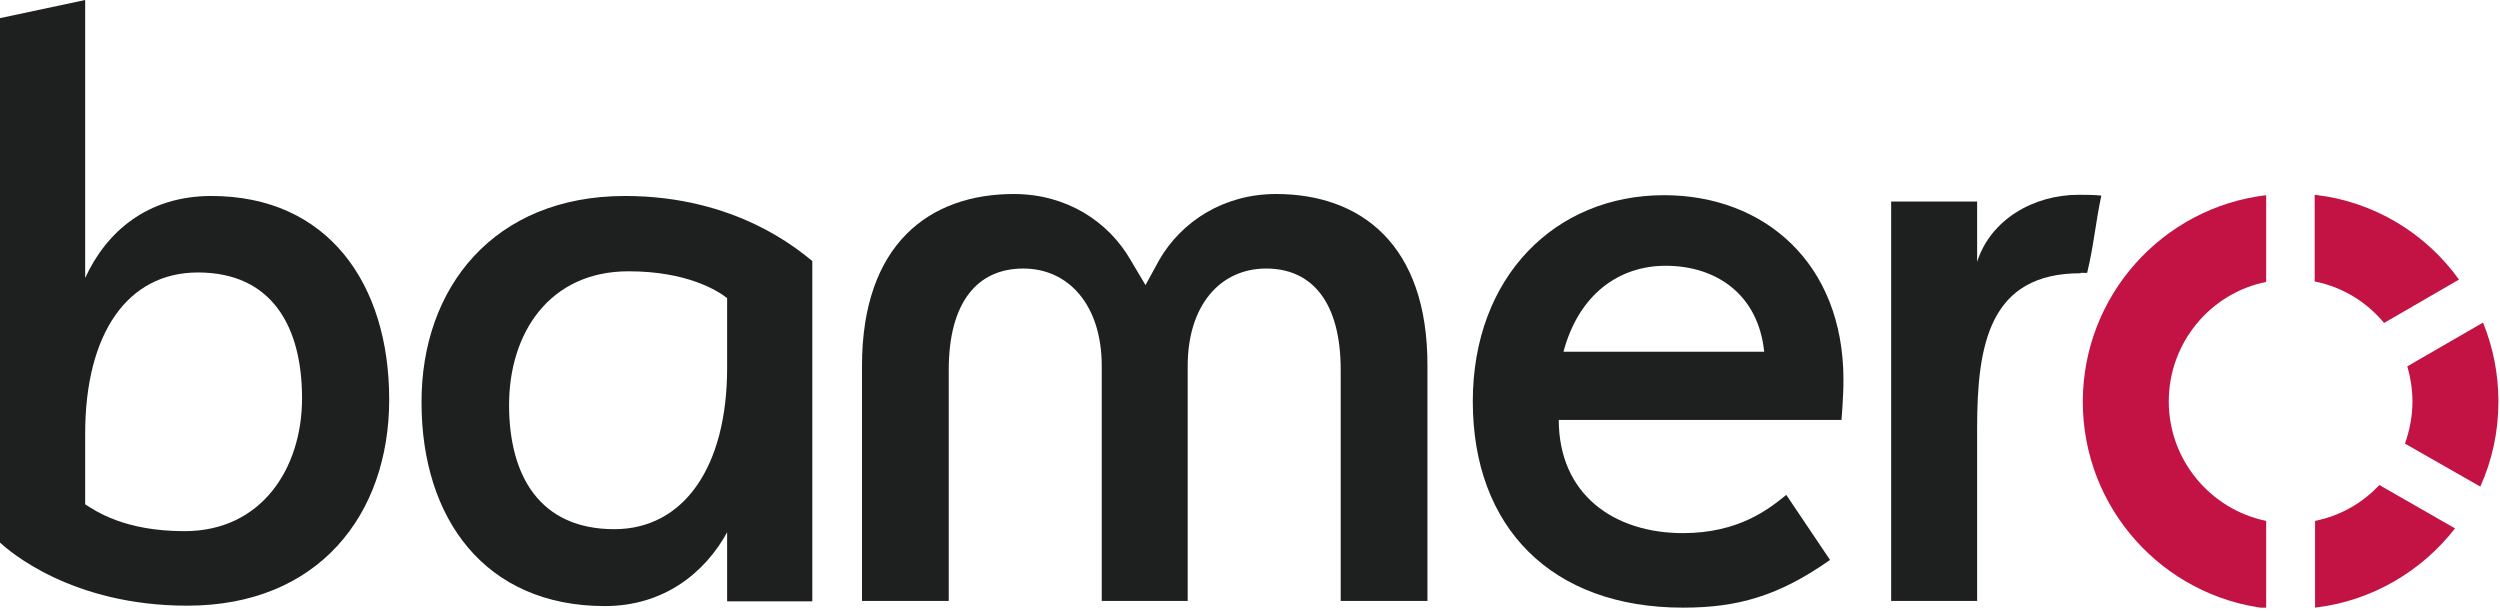 <?xml version="1.0" encoding="UTF-8"?>
<svg xmlns="http://www.w3.org/2000/svg" width="634" height="155" viewBox="0 0 634 155" fill="none">
  <g clip-path="url(#clip0_128_2172)">
    <path d="M47.5 153.6C18.2 153.6 2.4 139.8 0 137.6V4.6L21.6 0V70.5C26.9 58.9 37.3 49.7 53.6 49.7C83.2 49.7 98.7 72 98.7 101.3C98.7 130.6 80.7 153.6 47.5 153.6ZM50.2 69.1C32.3 69.1 21.6 84.6 21.6 110V127.9C24.3 129.6 31.5 134.7 46.8 134.7C66.4 134.7 76.6 118.7 76.6 101C76.6 82.6 68.8 69.1 50.2 69.1Z" fill="#1E1F1F"></path>
    <path d="M158.5 49.7C186.8 49.7 202.6 63.5 206 66.2V152.5H184.4V135C178.8 145.2 168.4 153.7 153.4 153.7C122.9 153.7 106.9 131.4 106.9 102.1C106.8 72.9 125.3 49.7 158.5 49.7ZM155.8 134.2C173.2 134.2 184.4 118.7 184.4 93.3V75.6C182 73.7 174.2 68.8 159.4 68.8C139.3 68.8 129.1 84.5 129.1 102.7C129.1 120.7 136.9 134.2 155.8 134.2Z" fill="#1E1F1F"></path>
    <path d="M323.6 49.2C310.3 49.2 299.6 56.2 294 65.9L290.5 72.3L286.7 65.9C281.1 56.2 270.5 49.2 257.1 49.2C235.8 49.2 218.6 61.8 218.6 92.8V152.4H240.6V93.8C240.6 76.6 247.9 68.1 259.5 68.1C271.1 68.1 279.4 77.5 279.4 92.8V152.4H301.2V92.8C301.2 77.5 309.4 68.1 321.1 68.1C332.7 68.1 340 76.6 340 93.8V152.4H362V92.8C362.1 61.8 344.9 49.2 323.6 49.2Z" fill="#1E1F1F"></path>
    <path d="M395.3 106.4C395.3 125.5 409.4 135.2 426.8 135.2C440.9 135.2 448.6 129.1 453 125.5L464.1 142C451 151.2 440.6 154.1 426.8 154.1C393.4 154.1 373.5 133.7 373.5 101.8C373.5 70.3 394.3 49.5 422 49.5C447.4 49.5 467.5 66.7 467.5 96.3C467.5 100.9 467 106.5 467 106.5H395.3V106.4ZM396.5 89.2H447.4C445.9 74.7 435.3 67.4 422.4 67.4C410.6 67.4 400.4 74.6 396.5 89.2Z" fill="#1E1F1F"></path>
    <path d="M527.6 69.3C504.6 69.3 501.4 87.2 501.4 108.5V152.4H479.6V51.1H501.4V66.4C504.8 55.7 515.7 49.4 527.1 49.4C529.3 49.4 530.7 49.4 532.9 49.6C531.4 56.6 531 62.2 529.3 69.2H527.6V69.3Z" fill="#1E1F1F"></path>
    <path d="M587.1 71.4C594.1 72.8 600.2 76.6 604.6 81.9L623.6 70.9C615.2 59.2 602.1 51.1 587 49.4V71.4H587.1Z" fill="#C21344"></path>
    <path d="M629 123.4C632 116.8 633.6 109.5 633.6 101.8C633.6 94.7 632.2 88 629.7 81.8L610.5 92.9C611.3 95.7 611.8 98.7 611.8 101.8C611.8 105.5 611.1 109.1 609.9 112.5L629 123.4Z" fill="#C21344"></path>
    <path d="M603.4 123C599.1 127.6 593.5 130.8 587.1 132.1V154.1C601.5 152.4 614.1 144.9 622.6 134L603.4 123Z" fill="#C21344"></path>
    <path d="M574.7 132.1C560.6 129.2 550 116.7 550 101.8C550 86.9 560.6 74.3 574.7 71.5V49.5C548.5 52.6 528.2 74.9 528.2 101.9C528.2 128.9 548.5 151.2 574.7 154.3V132.1Z" fill="#C21344"></path>
  </g>
  <defs>
    <clipPath id="clip0_128_2172">
      <rect width="633.7" height="154.1" fill="white"></rect>
    </clipPath>
  </defs>
</svg>
